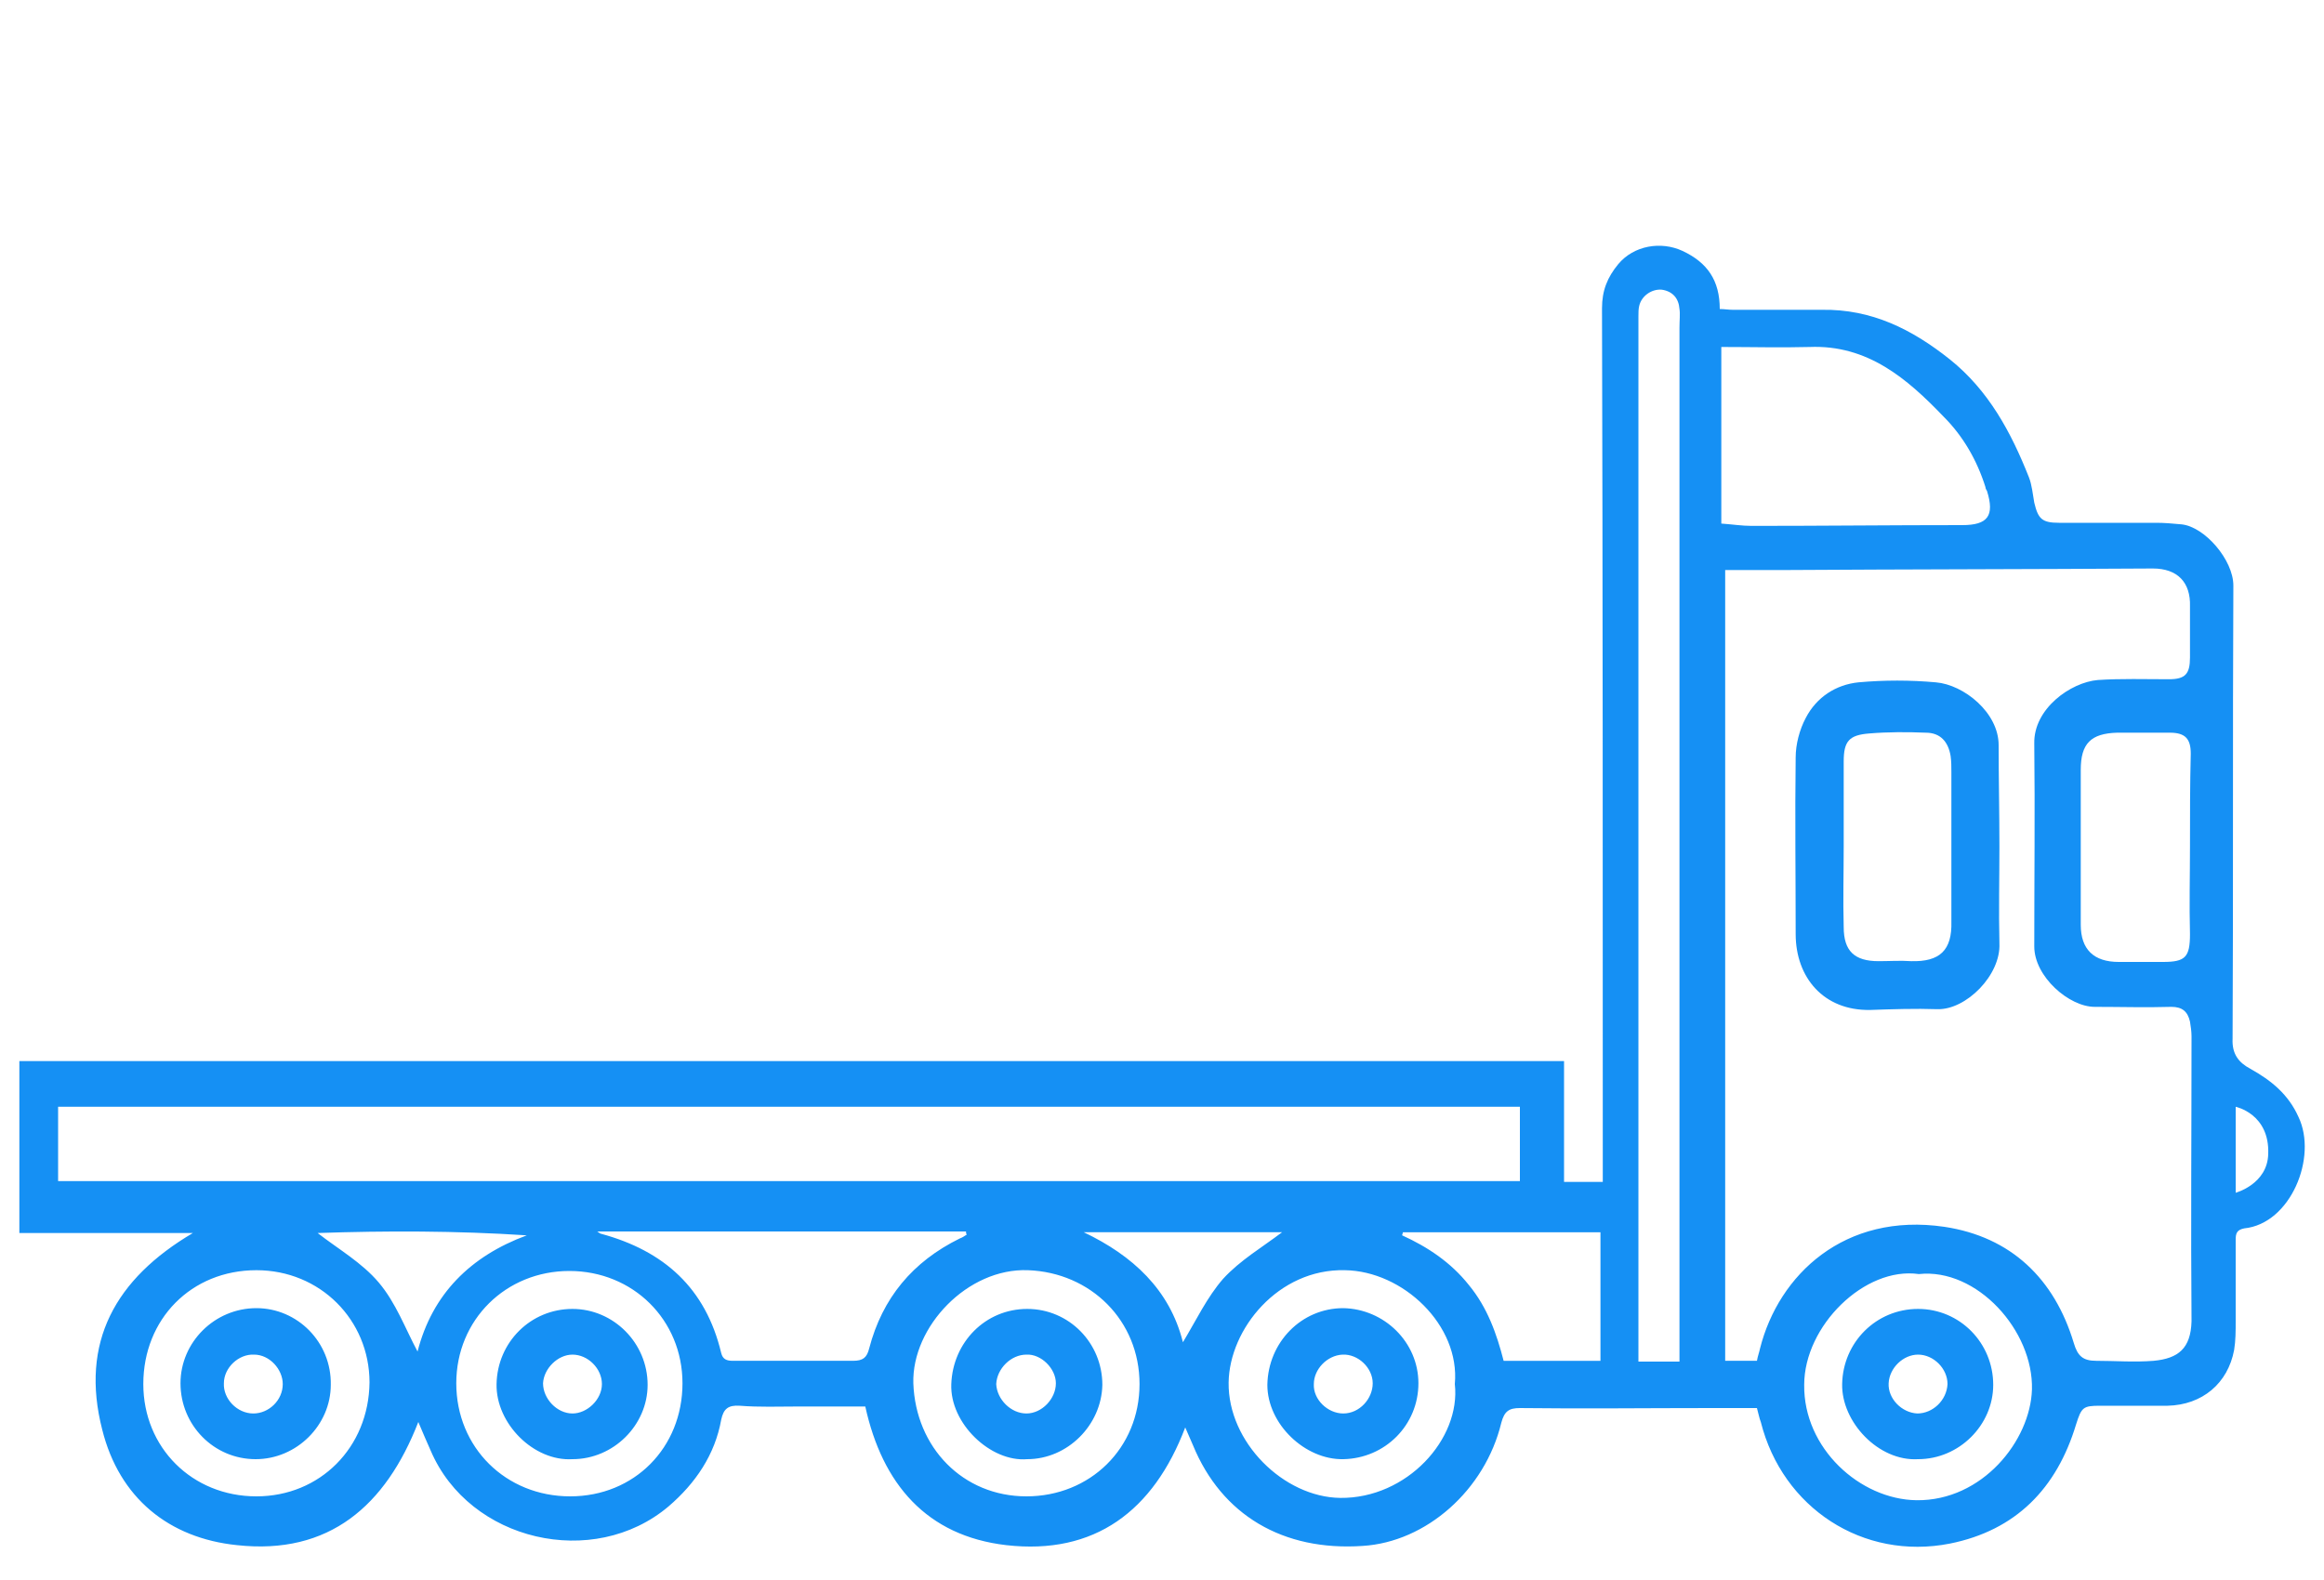 <?xml version="1.0" encoding="utf-8"?>
<!-- Generator: Adobe Illustrator 28.3.0, SVG Export Plug-In . SVG Version: 6.00 Build 0)  -->
<svg version="1.1" id="Layer_1" xmlns="http://www.w3.org/2000/svg" xmlns:xlink="http://www.w3.org/1999/xlink" x="0px" y="0px"
	 viewBox="0 0 300 204" style="enable-background:new 0 0 300 204;" xml:space="preserve">
<style type="text/css">
	.st0{fill:#1590F4;}
</style>
<path id="flatbed_00000080895123517351412730000016288961416710760891_" class="st0" d="M296.7,144.2c-1.3-2.9-3.5-4.7-6.2-6.2
	c-1.5-0.8-2.4-1.9-2.3-3.9c0.1-19.5,0-39,0.1-58.5c0-3.3-3.7-7.6-6.7-7.9c-1.1-0.1-2.2-0.2-3.2-0.2c-4.2,0-8.4,0-12.6,0
	c-2.2,0-2.7-0.5-3.2-2.6c-0.2-1.1-0.3-2.3-0.7-3.3c-2.3-5.8-5.2-11.2-10.2-15.2c-4.9-3.9-10.1-6.5-16.5-6.4c-3.8,0-7.7,0-11.5,0
	c-0.6,0-1.1-0.1-1.7-0.1c0-3.7-1.6-6-4.8-7.5c-2.8-1.3-6.3-0.7-8.3,1.7c-1.4,1.7-2.1,3.4-2.1,5.7c0.1,36.2,0.1,72.4,0.1,108.5
	c0,1.4,0,2.9,0,4.3c-1.8,0-3.3,0-5,0c0-5.3,0-10.5,0-15.6c-66.6,0-133,0-199.4,0c0,7.4,0,14.6,0,22.2c7.6,0,15,0,22.4,0
	c-10,5.9-14.6,14.1-11.7,25.4c2.2,8.8,8.6,14,17.4,14.9c11.9,1.3,19.2-5.1,23.4-15.9c0.6,1.4,1.1,2.6,1.6,3.7
	c5,11.7,21,15.4,30.7,7.2c3.5-3,6-6.7,6.8-11.2c0.3-1.4,0.9-1.9,2.4-1.8c2.5,0.2,5,0.1,7.4,0.1c2.9,0,5.8,0,8.8,0
	c2.2,10,7.9,16.7,18.2,17.9c11.4,1.3,19-4.4,23.1-15.2c0.4,0.9,0.7,1.6,1,2.3c3.7,9,11.6,13.7,21.9,13c8.2-0.5,15.8-7.2,17.9-15.9
	c0.4-1.5,1-1.9,2.4-1.9c8.2,0.1,16.4,0,24.6,0c2,0,4,0,6,0c0.2,0.7,0.3,1.3,0.5,1.8c2.8,11.1,13.2,17.9,24.4,15.7
	c8.5-1.7,13.8-7.1,16.3-15.4c0.7-2.2,0.9-2.4,3.1-2.4c2.9,0,5.8,0,8.7,0c4.5-0.1,7.8-2.9,8.6-7.2c0.2-1.2,0.2-2.5,0.2-3.7
	c0-3.5,0-7,0-10.5c0-0.8,0.1-1.3,1.1-1.5C295.7,158,299.2,149.4,296.7,144.2z M7.5,152.5c0-3.2,0-6.4,0-9.6c62.8,0,125.6,0,188.7,0
	c0,1.6,0,3.2,0,4.8s0,3.1,0,4.8C133.2,152.5,70.4,152.5,7.5,152.5z M33.1,193.2c-8.3,0-14.6-6.3-14.6-14.5c0-8.4,6.2-14.7,14.6-14.7
	c8.2,0,14.6,6.4,14.6,14.5C47.6,186.9,41.3,193.2,33.1,193.2z M53.9,174.5c-1.6-3-2.8-6.3-5-8.9c-2.2-2.6-5.2-4.3-7.9-6.4
	c8.8-0.3,17.9-0.3,27,0.3C60.7,162.2,55.8,167.1,53.9,174.5z M73.6,193.2c-8.3,0-14.7-6.3-14.7-14.6c0-8.2,6.4-14.5,14.6-14.5
	s14.6,6.3,14.6,14.5C88.1,186.9,81.9,193.2,73.6,193.2z M112.2,174.1c-0.3,1.2-0.8,1.6-2.1,1.6c-5.2,0-10.4,0-15.5,0
	c-0.8,0-1.3-0.2-1.5-1c-2-8.4-7.4-13.2-15.5-15.4c-0.1,0-0.2-0.1-0.5-0.3c16,0,31.8,0,47.6,0c0,0.1,0,0.3,0.1,0.4
	c-0.3,0.2-0.6,0.4-0.9,0.5C117.8,162.9,113.9,167.6,112.2,174.1z M132.5,193.2c-8.2,0-14.3-6.3-14.6-14.6c-0.2-7.3,7-14.9,14.8-14.6
	c8.1,0.3,14.4,6.5,14.4,14.7C147.1,187,140.7,193.2,132.5,193.2z M157.9,165.1c-2.1,2.4-3.5,5.4-5.2,8.2
	c-1.7-6.8-6.5-11.2-12.8-14.2c8.6,0,17.3,0,25.6,0C163,161,160.1,162.7,157.9,165.1z M173,193.4c-7.3-0.1-14.5-7.2-14.4-14.9
	c0.1-6.9,6.4-14.7,15-14.5c7.5,0.1,14.9,7.1,14.2,14.7C188.6,185.8,181.6,193.5,173,193.4z M206.6,175.7c-4.2,0-8.2,0-12.5,0
	c-0.9-3.5-2.1-6.9-4.5-9.8c-2.3-2.9-5.3-4.9-8.6-6.4c0-0.1,0.1-0.3,0.1-0.4c8.4,0,16.9,0,25.5,0
	C206.6,164.6,206.6,170.1,206.6,175.7z M216.8,42.3c0,42.6,0,85.1,0,127.7c0,1.9,0,3.8,0,5.8c-1.9,0-3.5,0-5.3,0c0-2,0-3.9,0-5.8
	c0-30.5,0-60.9,0-91.4c0-12.6,0-25.2,0-37.7c0-0.5,0-1,0.1-1.4c0.3-1.3,1.6-2.2,2.9-2.1c1.4,0.2,2.2,1.1,2.3,2.5
	C216.9,40.5,216.8,41.4,216.8,42.3z M222.2,44.8c3.9,0,7.7,0.1,11.4,0c7.5-0.3,12.6,4.1,17.3,9c2.5,2.5,4.3,5.6,5.4,9.1
	c0,0.2,0.1,0.3,0.2,0.5c1,3.2,0.1,4.4-3.2,4.4c-9.1,0-18.1,0.1-27.2,0.1c-1.2,0-2.5-0.2-3.9-0.3C222.2,60,222.2,52.5,222.2,44.8z
	 M247.4,193.7c-7.3-0.1-14.6-6.7-14.5-14.9c0-7.6,7.8-15.3,14.8-14.3c7.5-0.8,14.8,7.3,14.6,14.9C262.1,186,255.9,193.8,247.4,193.7
	z M278,175.7c-2.5,0.2-5,0-7.4,0c-1.7,0-2.4-0.6-2.9-2.3c-2.5-8.3-8.1-13.7-16.7-15c-12.9-1.9-21.4,6.2-23.8,15.7
	c-0.1,0.5-0.3,1-0.4,1.6c-1.3,0-2.6,0-4.1,0c0-34,0-67.9,0-102.1c2.7,0,5.2,0,7.7,0c15.8-0.1,31.6-0.1,47.5-0.2
	c3.2,0,4.9,1.8,4.8,4.9c0,2.2,0,4.4,0,6.6c0,2.1-0.6,2.8-2.7,2.8c-3.1,0-6.2-0.1-9.2,0.1c-3.5,0.3-8.3,3.7-8.2,8.2
	c0.1,8.7,0,17.5,0,26.2c0,3.9,4.5,7.8,7.8,7.8s6.6,0.1,9.9,0c1.4,0,2.1,0.6,2.4,1.9c0.1,0.6,0.2,1.3,0.2,1.9c0,12.3-0.1,24.5,0,36.8
	C282.8,174.1,281.2,175.4,278,175.7z M282.7,109.3C282.7,109.3,282.6,109.3,282.7,109.3c0,3.8-0.1,7.5,0,11.3c0,3-0.6,3.6-3.5,3.6
	c-1.9,0-3.8,0-5.7,0c-3.2,0-4.9-1.6-4.9-4.8c0-6.7,0-13.4,0-20c0-3.4,1.3-4.7,4.7-4.8c2.3,0,4.5,0,6.8,0c2,0,2.7,0.8,2.7,2.7
	C282.7,101.3,282.7,105.3,282.7,109.3z M292.8,149c-0.1,3.9-4.2,5-4.2,5v-11.1C288.6,142.9,293,143.8,292.8,149z M258.1,109.3
	c0,4.2-0.1,8.3,0,12.5c0.2,4.1-4.3,8.6-8,8.5c-2.9-0.1-5.8,0-8.7,0.1c-6,0.1-9.6-4.2-9.6-9.8c0-7.6-0.1-15.2,0-22.8
	c0-1.7,0.5-3.6,1.3-5.1c1.4-2.7,3.9-4.3,6.8-4.6c3.3-0.3,6.7-0.3,10,0c3.6,0.3,8.1,3.9,8.1,8.1C258,100.5,258.1,104.9,258.1,109.3
	L258.1,109.3z M238,109.2L238,109.2c0,3.5-0.1,7,0,10.5c0,3.1,1.4,4.4,4.5,4.4c1.4,0,2.8-0.1,4.2,0c3.7,0.1,5.3-1.4,5.2-5.1
	c0-6.4,0-12.8,0-19.3c0-0.7,0-1.4-0.1-2.1c-0.3-1.8-1.3-3-3.2-3c-2.4-0.1-4.9-0.1-7.3,0.1c-2.6,0.2-3.3,1-3.3,3.6
	C238,101.9,238,105.6,238,109.2z M183.1,178.6c0,5.4-4.3,9.7-9.7,9.8c-4.9,0.1-9.8-4.5-9.8-9.6c0.1-5.5,4.4-9.9,9.8-9.9
	C178.7,169,183.1,173.3,183.1,178.6z M173.4,182.5c2.1,0,3.8-1.9,3.8-3.9s-1.9-3.8-3.9-3.7s-3.7,1.9-3.7,3.8
	C169.5,180.7,171.4,182.5,173.4,182.5z M247.6,188.4c-5.1,0.3-9.9-4.8-9.8-9.7c0.1-5.4,4.4-9.7,9.8-9.7c5.4,0,9.7,4.4,9.7,9.8
	C257.3,184,252.9,188.4,247.6,188.4z M247.5,182.5c2,0,3.8-1.7,3.9-3.8c0-2-1.8-3.8-3.8-3.8c-1.9,0-3.7,1.7-3.8,3.7
	C243.7,180.6,245.5,182.4,247.5,182.5z M33,188.4c-5.4,0-9.7-4.4-9.7-9.8c0-5.3,4.4-9.7,9.8-9.7c5.3,0,9.7,4.4,9.6,9.9
	C42.7,184,38.3,188.4,33,188.4z M36.5,178.7c0-1.9-1.7-3.8-3.7-3.8c-2-0.1-3.9,1.7-3.9,3.7c-0.1,2,1.7,3.9,3.8,3.9
	C34.7,182.5,36.5,180.8,36.5,178.7z M73.9,188.4c-5,0.3-9.9-4.6-9.8-9.7c0.1-5.4,4.4-9.7,9.8-9.7c5.3,0,9.7,4.4,9.7,9.8
	C83.6,184,79.2,188.4,73.9,188.4z M77.7,178.7c0-2-1.8-3.8-3.8-3.8c-1.9,0-3.7,1.8-3.8,3.7c0,2,1.8,3.9,3.8,3.9
	C75.8,182.5,77.7,180.7,77.7,178.7z M132.6,188.4c-4.7,0.4-10-4.6-9.8-9.7c0.2-5.4,4.4-9.7,9.8-9.7c5.4,0,9.7,4.4,9.7,9.8
	C142.2,184,137.8,188.4,132.6,188.4z M132.5,182.5c2,0,3.8-1.9,3.8-3.9c0-1.9-1.9-3.8-3.8-3.7c-2,0-3.8,1.8-3.9,3.8
	C128.7,180.7,130.5,182.5,132.5,182.5z"/>
</svg>
